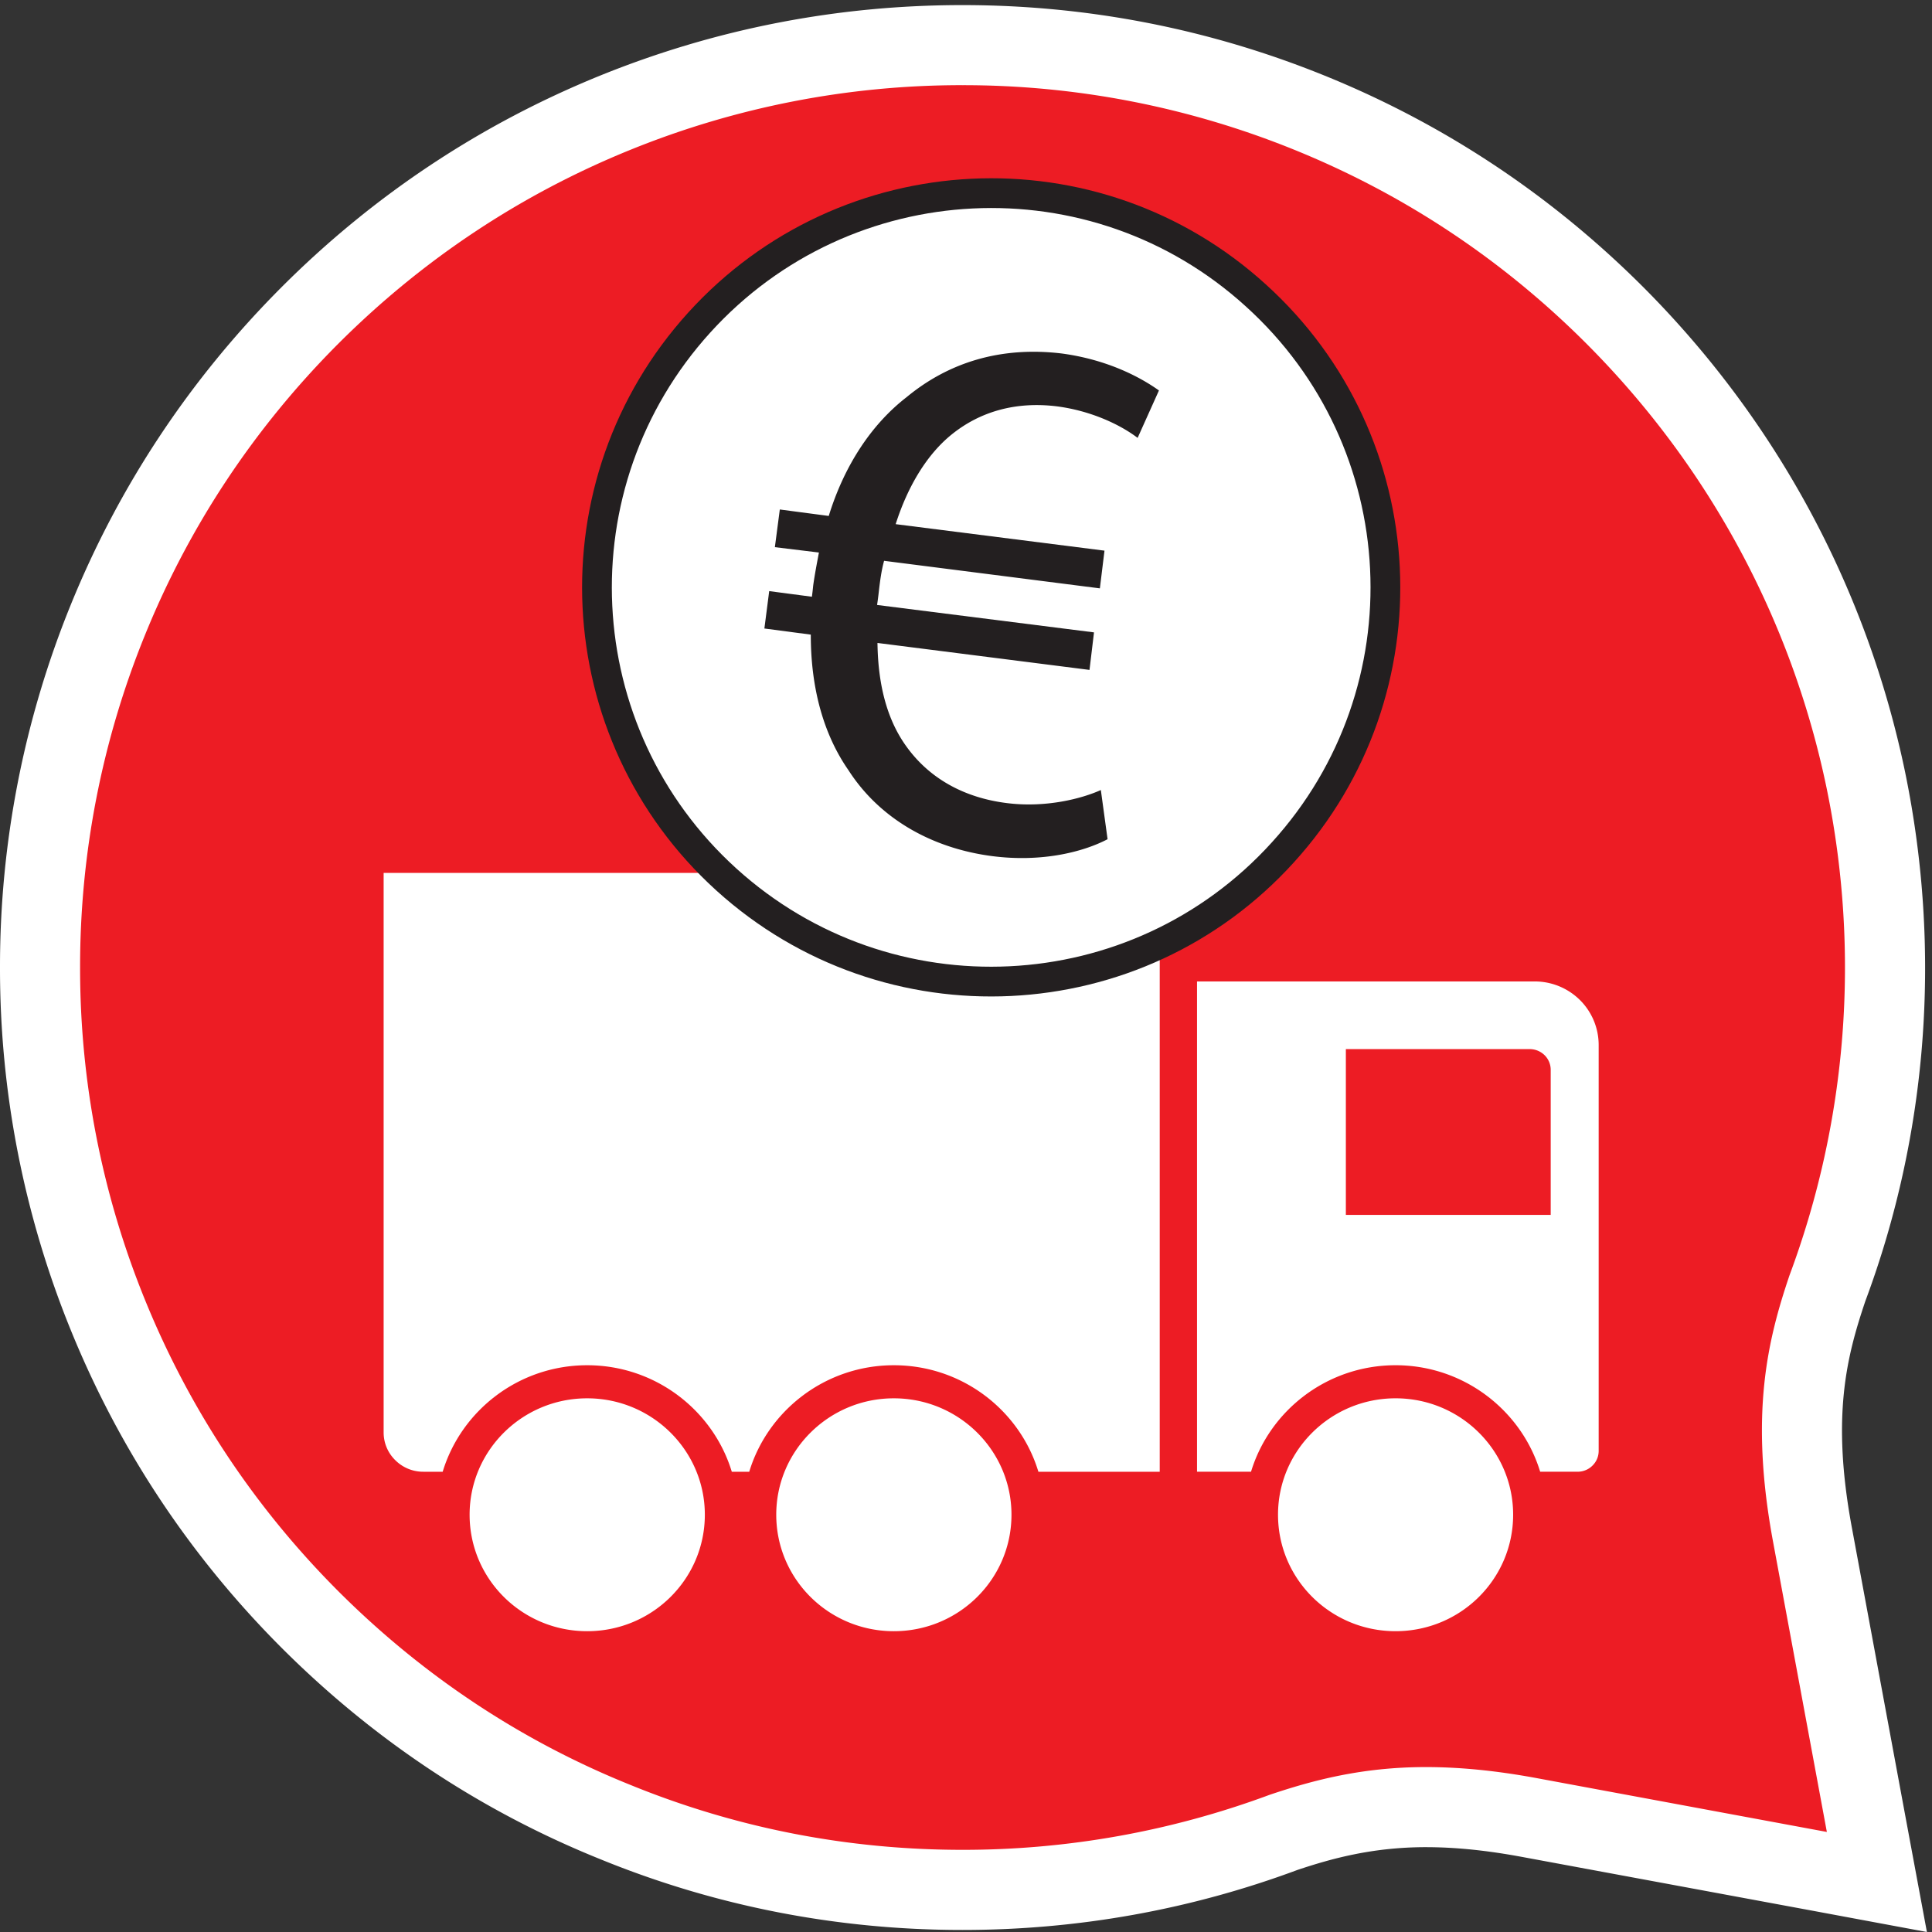 <svg xmlns="http://www.w3.org/2000/svg" xml:space="preserve" width="25.653" height="25.653"><rect width="100%" height="100%" fill="#333333" stroke="none"/><path d="M96.086 4.2c-11.977 0-23.637 2.284-34.649 6.777-11.382 4.582-21.644 11.378-30.468 20.195-8.774 8.777-15.575 19.031-20.223 30.488A91.696 91.696 0 0 0 4 96.29a91.809 91.809 0 0 0 6.746 34.644c4.64 11.433 11.441 21.695 20.215 30.476 8.8 8.785 19.055 15.586 30.48 20.223a91.827 91.827 0 0 0 34.645 6.742 91.847 91.847 0 0 0 34.637-6.742c11.445-4.641 21.699-11.442 30.476-20.223 12.766-12.777 21.438-28.84 25.09-46.461 3.496-17.027 2.149-34.597-3.894-50.808-1.934-5.73-3.672-12.442-1.457-24.414L187.371 5l-34.734 6.438c-3.75.69-7.117 1.023-10.285 1.023-5.887 0-10.36-1.223-14.317-2.55-10.144-3.778-20.933-5.712-31.95-5.712" style="fill:#ed1c24;fill-opacity:1;fill-rule:nonzero;stroke:none" transform="matrix(.133 0 0 -.133 0 25.653)"/><path d="M96.086 192.371c-12.457 0-24.617-2.359-36.145-7.027-11.93-4.84-22.629-11.934-31.8-21.102-9.16-9.168-16.262-19.871-21.102-31.804A95.776 95.776 0 0 1 0 96.289a95.692 95.692 0 0 1 7.04-36.133C11.89 48.203 18.987 37.5 28.132 28.352 37.352 19.14 48.055 12.05 59.957 7.258 71.422 2.578 83.59.203 96.086.203c11.492 0 22.754 2.016 33.465 6 3.398 1.133 7.488 2.266 12.801 2.266 2.921 0 6.046-.313 9.574-.969l29.004-5.371L192.371 0l-2.129 11.445-5.379 29.016c-2.031 11.023-.515 16.95 1.36 22.52 6.226 16.68 7.632 35.007 3.98 52.773-3.808 18.391-12.859 35.156-26.172 48.484-9.168 9.16-19.859 16.258-31.804 21.098-11.536 4.676-23.692 7.035-36.141 7.035zm0-7.996a87.85 87.85 0 0 0 33.133-6.449c10.937-4.434 20.754-10.942 29.148-19.34 12.207-12.223 20.512-27.586 24.004-44.445 3.344-16.266 2.07-33.055-3.726-48.606-2.161-6.402-3.997-13.805-1.641-26.531l5.379-29.016-29.016 5.383c-3.98.734-7.586 1.094-11.015 1.094-6.375 0-11.278-1.317-15.582-2.762a87.86 87.86 0 0 0-30.684-5.5c-11.442 0-22.578 2.168-33.14 6.477-10.938 4.402-20.743 10.925-29.153 19.324-8.402 8.406-14.902 18.223-19.34 29.16A87.706 87.706 0 0 0 7.996 96.29a87.787 87.787 0 0 0 6.457 33.141c4.438 10.941 10.938 20.742 19.34 29.156 8.41 8.398 18.215 14.906 29.152 19.34a87.844 87.844 0 0 0 33.14 6.449" style="fill:#fff;fill-opacity:1;fill-rule:nonzero;stroke:none" transform="matrix(.133 0 0 -.133 0 25.653)"/><path d="M113.66 105.734H38.3V49.871c0-1.004.388-2.008 1.165-2.77a3.933 3.933 0 0 1 2.805-1.152h1.925c1.864 6.14 7.625 10.633 14.426 10.633 6.805 0 12.57-4.492 14.438-10.633H74.8c1.863 6.14 7.633 10.633 14.433 10.633 6.813 0 12.579-4.492 14.434-10.633h12.113v57.684a2.117 2.117 0 0 1-2.121 2.101zm25.664-52.453c-6.48 0-11.734-5.215-11.734-11.62 0-6.434 5.254-11.63 11.734-11.63 6.489 0 11.739 5.196 11.739 11.63 0 6.405-5.25 11.62-11.739 11.62zm15.489 18.313h-20.45v16.55h18.34c.539 0 1.074-.195 1.496-.605a2.05 2.05 0 0 0 .614-1.473V71.594Zm2.914 21.453a6.41 6.41 0 0 1-4.524 1.851h-33.699V45.95h5.391c1.863 6.14 7.625 10.633 14.429 10.633 6.797 0 12.571-4.492 14.438-10.633h3.738c.535 0 1.074.203 1.484.613.418.41.618.938.618 1.473v40.52a6.333 6.333 0 0 1-1.875 4.492zM58.621 53.28c-6.484 0-11.738-5.215-11.738-11.62 0-6.434 5.254-11.63 11.738-11.63s11.746 5.196 11.746 11.63c0 6.405-5.262 11.62-11.746 11.62zm30.613 0c-6.48 0-11.738-5.215-11.738-11.62 0-6.434 5.258-11.63 11.738-11.63 6.489 0 11.746 5.196 11.746 11.63 0 6.405-5.257 11.62-11.746 11.62" style="fill:#fff;fill-opacity:1;fill-rule:nonzero;stroke:none" transform="matrix(.133 0 0 -.133 0 25.653)"/><path d="M128.086 107.797c-14.57-16.098-39.477-17.309-55.574-2.719-16.106 14.613-17.309 39.496-2.7 55.602 14.614 16.101 39.497 17.316 55.559 2.711 16.133-14.598 17.344-39.485 2.715-55.594" style="fill:#fff;fill-opacity:1;fill-rule:nonzero;stroke:none" transform="matrix(.133 0 0 -.133 0 25.653)"/><path d="M128.086 107.797c-14.57-16.098-39.477-17.309-55.574-2.719-16.106 14.613-17.309 39.496-2.7 55.602 14.614 16.101 39.497 17.316 55.559 2.711 16.133-14.598 17.344-39.485 2.715-55.594z" style="fill:none;stroke:#231f20;stroke-width:2.97;stroke-linecap:butt;stroke-linejoin:miter;stroke-miterlimit:10;stroke-dasharray:none;stroke-opacity:1" transform="matrix(.133 0 0 -.133 0 25.653)"/><path d="M110.574 109.098c-2.539-1.328-6.683-2.313-11.52-1.688-6.066.789-11.257 3.766-14.343 8.57-2.438 3.497-3.77 8.075-3.766 13.543l-4.633.61.481 3.734 4.262-.562c.054.383.093.758.132 1.14.157 1.118.376 2.239.57 3.274l-4.398.535.493 3.762 4.886-.645c1.578 5.113 4.313 9.18 7.758 11.848 4.23 3.504 9.445 5.094 15.5 4.371 4.492-.602 7.781-2.317 9.707-3.692l-2.129-4.734c-1.789 1.359-4.726 2.723-8.086 3.152-4.019.489-7.578-.484-10.445-2.785-2.461-1.972-4.399-5.136-5.625-8.98l20.848-2.645-.461-3.765-21.543 2.75c-.266-.969-.406-2.008-.531-3.118a35.203 35.203 0 0 0-.168-1.289l21.656-2.738-.449-3.746-21.168 2.691c.058-4.418 1.058-7.8 2.875-10.316 2.39-3.336 5.945-5.152 9.992-5.664 3.945-.512 7.578.457 9.433 1.297l.672-4.91" style="fill:#231f20;fill-opacity:1;fill-rule:nonzero;stroke:none" transform="matrix(.133 0 0 -.133 0 25.653)"/></svg>